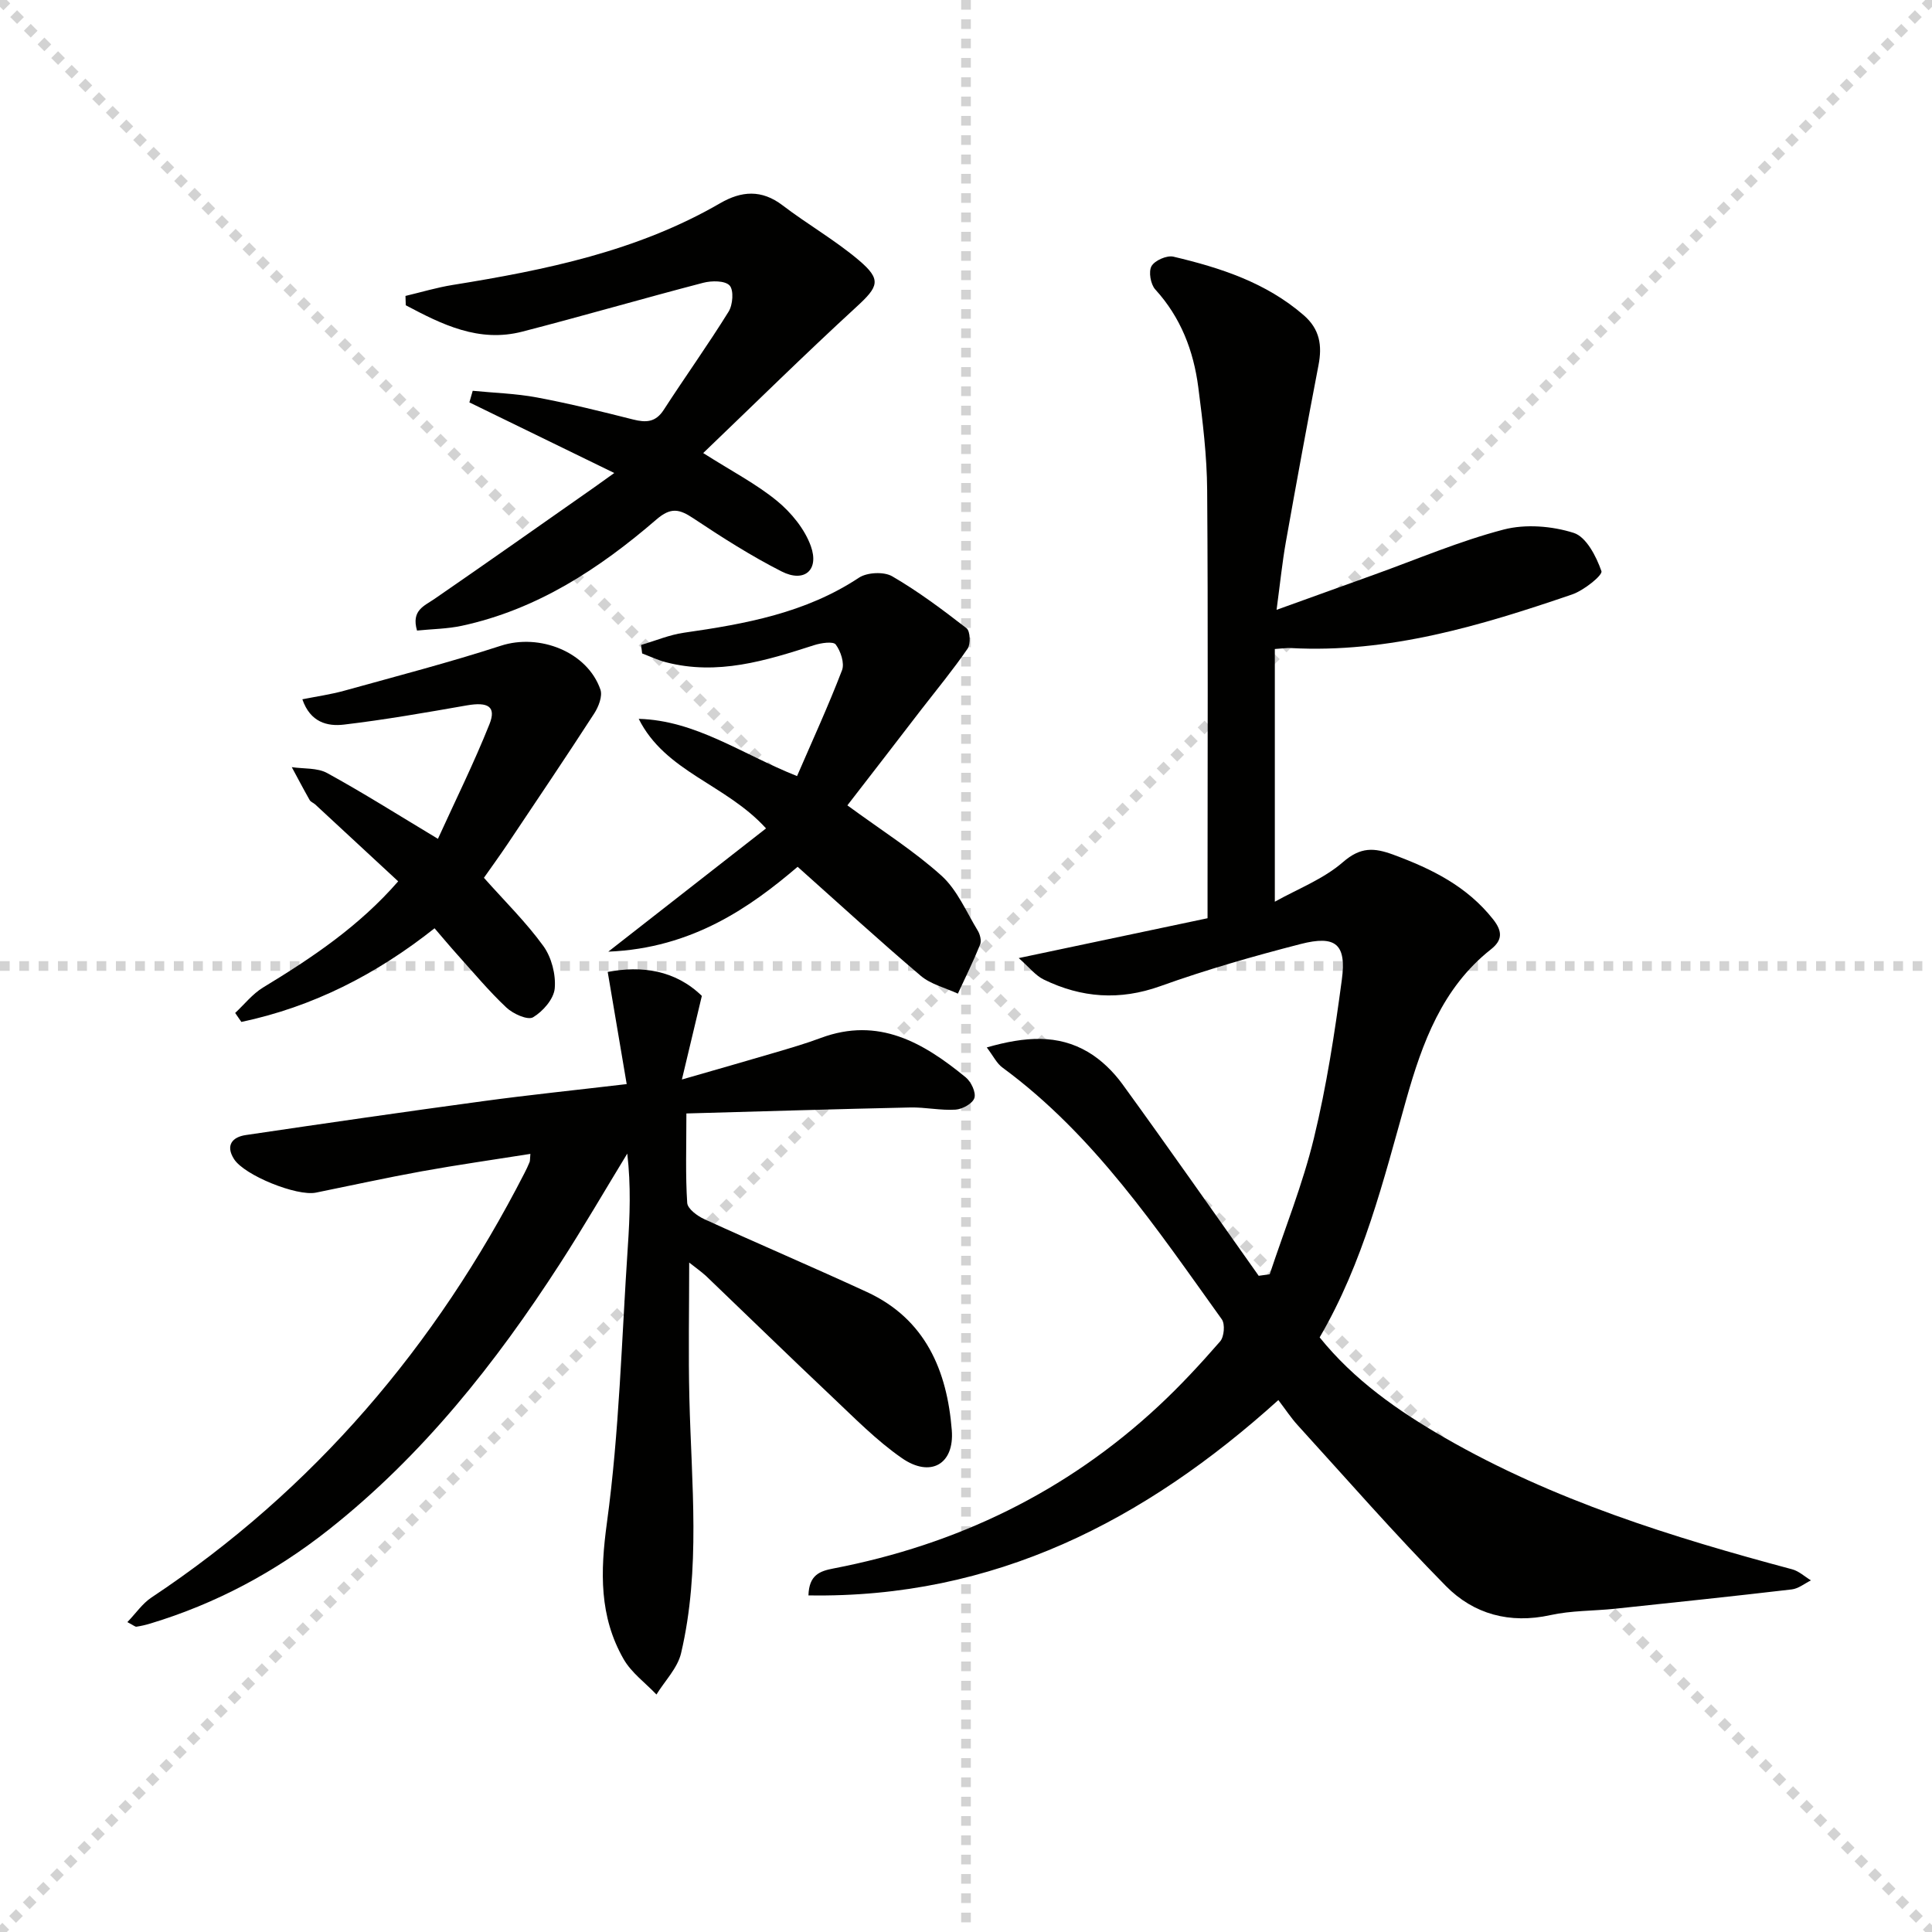 <svg enable-background="new 0 0 400 400" viewBox="0 0 400 400" xmlns="http://www.w3.org/2000/svg"><g stroke="lightgray" stroke-dasharray="1,1" stroke-width="1" transform="scale(2, 2)"><line x1="0" y1="0" x2="200" y2="200"></line><line x1="200" y1="0" x2="0" y2="200"></line><line x1="100" y1="0" x2="100" y2="200"></line><line x1="0" y1="100" x2="200" y2="100"></line></g><path d="m204.3 216.86c7.97-2.29 14.73-2.73 20.97.95 2.73 1.61 5.22 4.05 7.1 6.63 9.54 13.14 18.84 26.45 28.23 39.7.76-.11 1.52-.21 2.28-.32 3.11-9.38 6.83-18.61 9.15-28.17 2.62-10.77 4.31-21.8 5.78-32.8.99-7.38-1.25-9.27-8.53-7.4-9.78 2.52-19.54 5.31-29.04 8.72-8.43 3.02-16.32 2.43-24.13-1.36-1.72-.83-3.02-2.54-5.19-4.45 13.82-2.92 26.35-5.56 39.09-8.25 0-2.51 0-4.33 0-6.14 0-27.49.12-54.99-.08-82.48-.05-7.12-.92-14.25-1.84-21.33-.98-7.54-3.62-14.44-8.9-20.23-.97-1.06-1.43-3.69-.78-4.83.67-1.18 3.18-2.28 4.53-1.96 9.74 2.3 19.18 5.36 26.98 12.12 3.34 2.9 3.85 6.28 3.06 10.35-2.34 12.19-4.59 24.4-6.76 36.62-.74 4.18-1.17 8.43-1.92 14.03 7.32-2.64 13.77-4.97 20.23-7.29 8.9-3.2 17.66-6.95 26.78-9.33 4.53-1.18 10.01-.74 14.51.69 2.6.82 4.68 4.88 5.74 7.92.29.84-3.64 3.99-6.06 4.82-18.89 6.46-37.96 12.21-58.31 11.1-.79-.04-1.6.09-3.25.2v52.32c4.69-2.63 10.05-4.67 14.11-8.2 3.65-3.17 6.43-3.01 10.44-1.53 7.93 2.93 15.21 6.51 20.63 13.36 2.05 2.59 1.9 4.38-.45 6.24-10.09 7.97-14.22 19.4-17.52 31.07-4.73 16.78-8.87 33.73-17.93 49.26 7.1 8.82 16.19 15.19 25.86 20.76 22.51 12.97 47.06 20.6 71.97 27.26 1.4.37 2.6 1.51 3.89 2.29-1.32.65-2.59 1.71-3.97 1.87-12.19 1.43-24.39 2.71-36.59 4-4.46.47-9.04.36-13.38 1.32-8.42 1.86-15.9-.2-21.63-6.01-10.6-10.75-20.54-22.16-30.72-33.33-1.33-1.46-2.43-3.14-3.98-5.18-27.66 24.97-58.84 41.08-97.29 40.44.13-4.23 2.32-5.03 5.2-5.58 25.56-4.92 48.18-15.84 67.29-33.63 4.5-4.19 8.7-8.73 12.74-13.37.84-.96 1.06-3.59.35-4.58-13.48-18.78-26.37-38.11-45.38-52.1-1.19-.84-1.9-2.37-3.28-4.19z" fill="#010100"/><path d="m142.69 261.4c0 9.69-.19 18.94.04 28.18.43 17.61 2.37 35.28-1.72 52.69-.72 3.08-3.35 5.72-5.1 8.56-2.3-2.42-5.19-4.51-6.8-7.33-5.05-8.83-4.84-18.05-3.46-28.19 2.58-18.89 3.05-38.07 4.33-57.14.43-6.36.66-12.73-.11-19.33-4.63 7.59-9.09 15.29-13.91 22.75-13.34 20.66-28.5 39.79-47.95 55.15-11.08 8.75-23.34 15.3-36.87 19.39-.94.29-1.91.51-2.89.66-.26.04-.57-.27-1.88-.95 1.78-1.85 3.12-3.85 4.97-5.08 33.66-22.36 58.9-52.09 77.25-87.89.38-.74.74-1.49 1.05-2.26.12-.29.07-.64.17-1.71-7.6 1.21-15.05 2.26-22.45 3.6-7.34 1.33-14.64 2.94-21.95 4.42-3.93.8-14.82-3.57-16.96-6.95-1.8-2.83-.36-4.56 2.44-4.97 16.42-2.43 32.85-4.81 49.31-7.04 9.36-1.27 18.77-2.24 29.55-3.51-1.31-7.72-2.58-15.25-3.93-23.22 7.01-1.34 13.97-.4 19.49 4.96-1.32 5.53-2.57 10.74-4.13 17.31 7.37-2.13 13.32-3.81 19.26-5.57 3.18-.94 6.38-1.87 9.49-3.03 11.97-4.46 21.27.98 30.02 8.16 1.11.91 2.15 3.1 1.79 4.26-.35 1.14-2.48 2.33-3.9 2.42-3.11.2-6.27-.52-9.39-.45-15.24.33-30.48.8-46.34 1.24 0 6.99-.21 12.77.17 18.52.08 1.22 2.1 2.71 3.55 3.37 11.18 5.11 22.5 9.93 33.66 15.08 12.13 5.6 16.6 16.29 17.57 28.63.55 7.06-4.44 9.85-10.33 5.76-5.28-3.66-9.87-8.37-14.58-12.81-8.72-8.23-17.3-16.6-25.96-24.89-1.06-.97-2.25-1.79-3.5-2.79z" fill="#010100"/><path d="m127.18 97.93c-10.96-5.34-20.48-9.98-30-14.62.23-.8.46-1.6.69-2.4 4.44.44 8.93.56 13.3 1.38 6.68 1.25 13.3 2.89 19.9 4.56 2.67.67 4.66.61 6.34-1.98 4.42-6.83 9.16-13.45 13.44-20.35.88-1.41 1.1-4.44.21-5.41-.95-1.03-3.73-1.02-5.47-.56-12.51 3.26-24.93 6.88-37.45 10.11-9.02 2.33-16.65-1.49-24.13-5.46-.02-.64-.04-1.29-.06-1.93 3.25-.77 6.46-1.74 9.75-2.27 19.25-3.1 38.24-6.98 55.39-16.92 4.42-2.56 8.59-2.88 12.93.43 5.14 3.92 10.82 7.17 15.75 11.33 4.84 4.09 4.13 5.49-.52 9.76-10.62 9.75-20.89 19.88-31.66 30.2 5.98 3.8 11.03 6.41 15.31 9.93 2.94 2.42 5.7 5.8 6.97 9.32 1.79 4.98-1.34 7.65-6.03 5.27-6.33-3.21-12.37-7.07-18.29-11.01-2.89-1.92-4.65-2.34-7.64.24-11.81 10.19-24.72 18.65-40.29 22.01-3.01.65-6.15.67-9.28.99-1.22-4.2 1.47-5.07 3.64-6.57 11.08-7.63 22.07-15.39 33.09-23.11 1.08-.76 2.15-1.54 4.11-2.94z" fill="#010100"/><path d="m175.44 166.74c7.04 5.16 13.69 9.35 19.45 14.53 3.29 2.96 5.17 7.51 7.55 11.42.48.79.8 2.1.48 2.88-1.39 3.44-3.04 6.77-4.6 10.15-2.59-1.2-5.59-1.91-7.69-3.69-8.5-7.21-16.72-14.75-25.49-22.57-9.65 8.23-21.74 16.87-39.2 17.57 11.6-9.06 22.15-17.31 32.66-25.52-8.33-9.18-20.84-11.65-26.36-22.68 11.85.33 21.25 7.26 32.78 11.85 3.19-7.38 6.49-14.55 9.31-21.91.56-1.46-.27-3.95-1.3-5.33-.53-.7-3.05-.33-4.49.14-10 3.22-19.99 6.31-30.66 3.53-1.69-.44-3.29-1.2-4.93-1.82-.07-.59-.15-1.17-.22-1.76 2.95-.86 5.85-2.1 8.86-2.53 12.71-1.82 25.2-4.08 36.24-11.39 1.69-1.12 5.16-1.29 6.88-.3 5.41 3.14 10.46 6.93 15.41 10.77.76.59.87 3.26.21 4.22-2.99 4.35-6.36 8.44-9.6 12.62-5.13 6.68-10.28 13.35-15.29 19.82z" fill="#010100"/><path d="m100.19 181.74c4.33 4.87 8.74 9.2 12.31 14.13 1.69 2.34 2.61 5.91 2.35 8.78-.2 2.19-2.45 4.76-4.49 5.97-1.11.65-4.15-.72-5.52-2.02-3.62-3.4-6.82-7.26-10.16-10.96-1.54-1.71-3.01-3.48-4.71-5.45-12.13 9.62-25.28 16.28-40 19.39-.43-.62-.86-1.24-1.28-1.86 1.91-1.78 3.59-3.94 5.78-5.27 10.12-6.14 19.88-12.68 27.97-21.98-5.8-5.37-11.48-10.65-17.17-15.91-.36-.34-.94-.52-1.16-.92-1.27-2.24-2.47-4.53-3.7-6.81 2.46.37 5.27.1 7.32 1.22 7.41 4.06 14.57 8.59 22.94 13.62 3.58-7.87 7.45-15.67 10.67-23.74 1.45-3.64-.29-4.65-4.67-3.89-8.46 1.48-16.93 2.97-25.45 3.98-3.43.41-6.98-.46-8.62-5.24 3.06-.61 5.92-1.01 8.69-1.78 10.83-3.01 21.73-5.84 32.42-9.31 7.97-2.59 17.88 1.24 20.6 9.08.47 1.35-.38 3.55-1.28 4.94-5.87 9.07-11.91 18.02-17.92 27-1.67 2.48-3.41 4.88-4.92 7.03z" fill="#010100"/></svg>